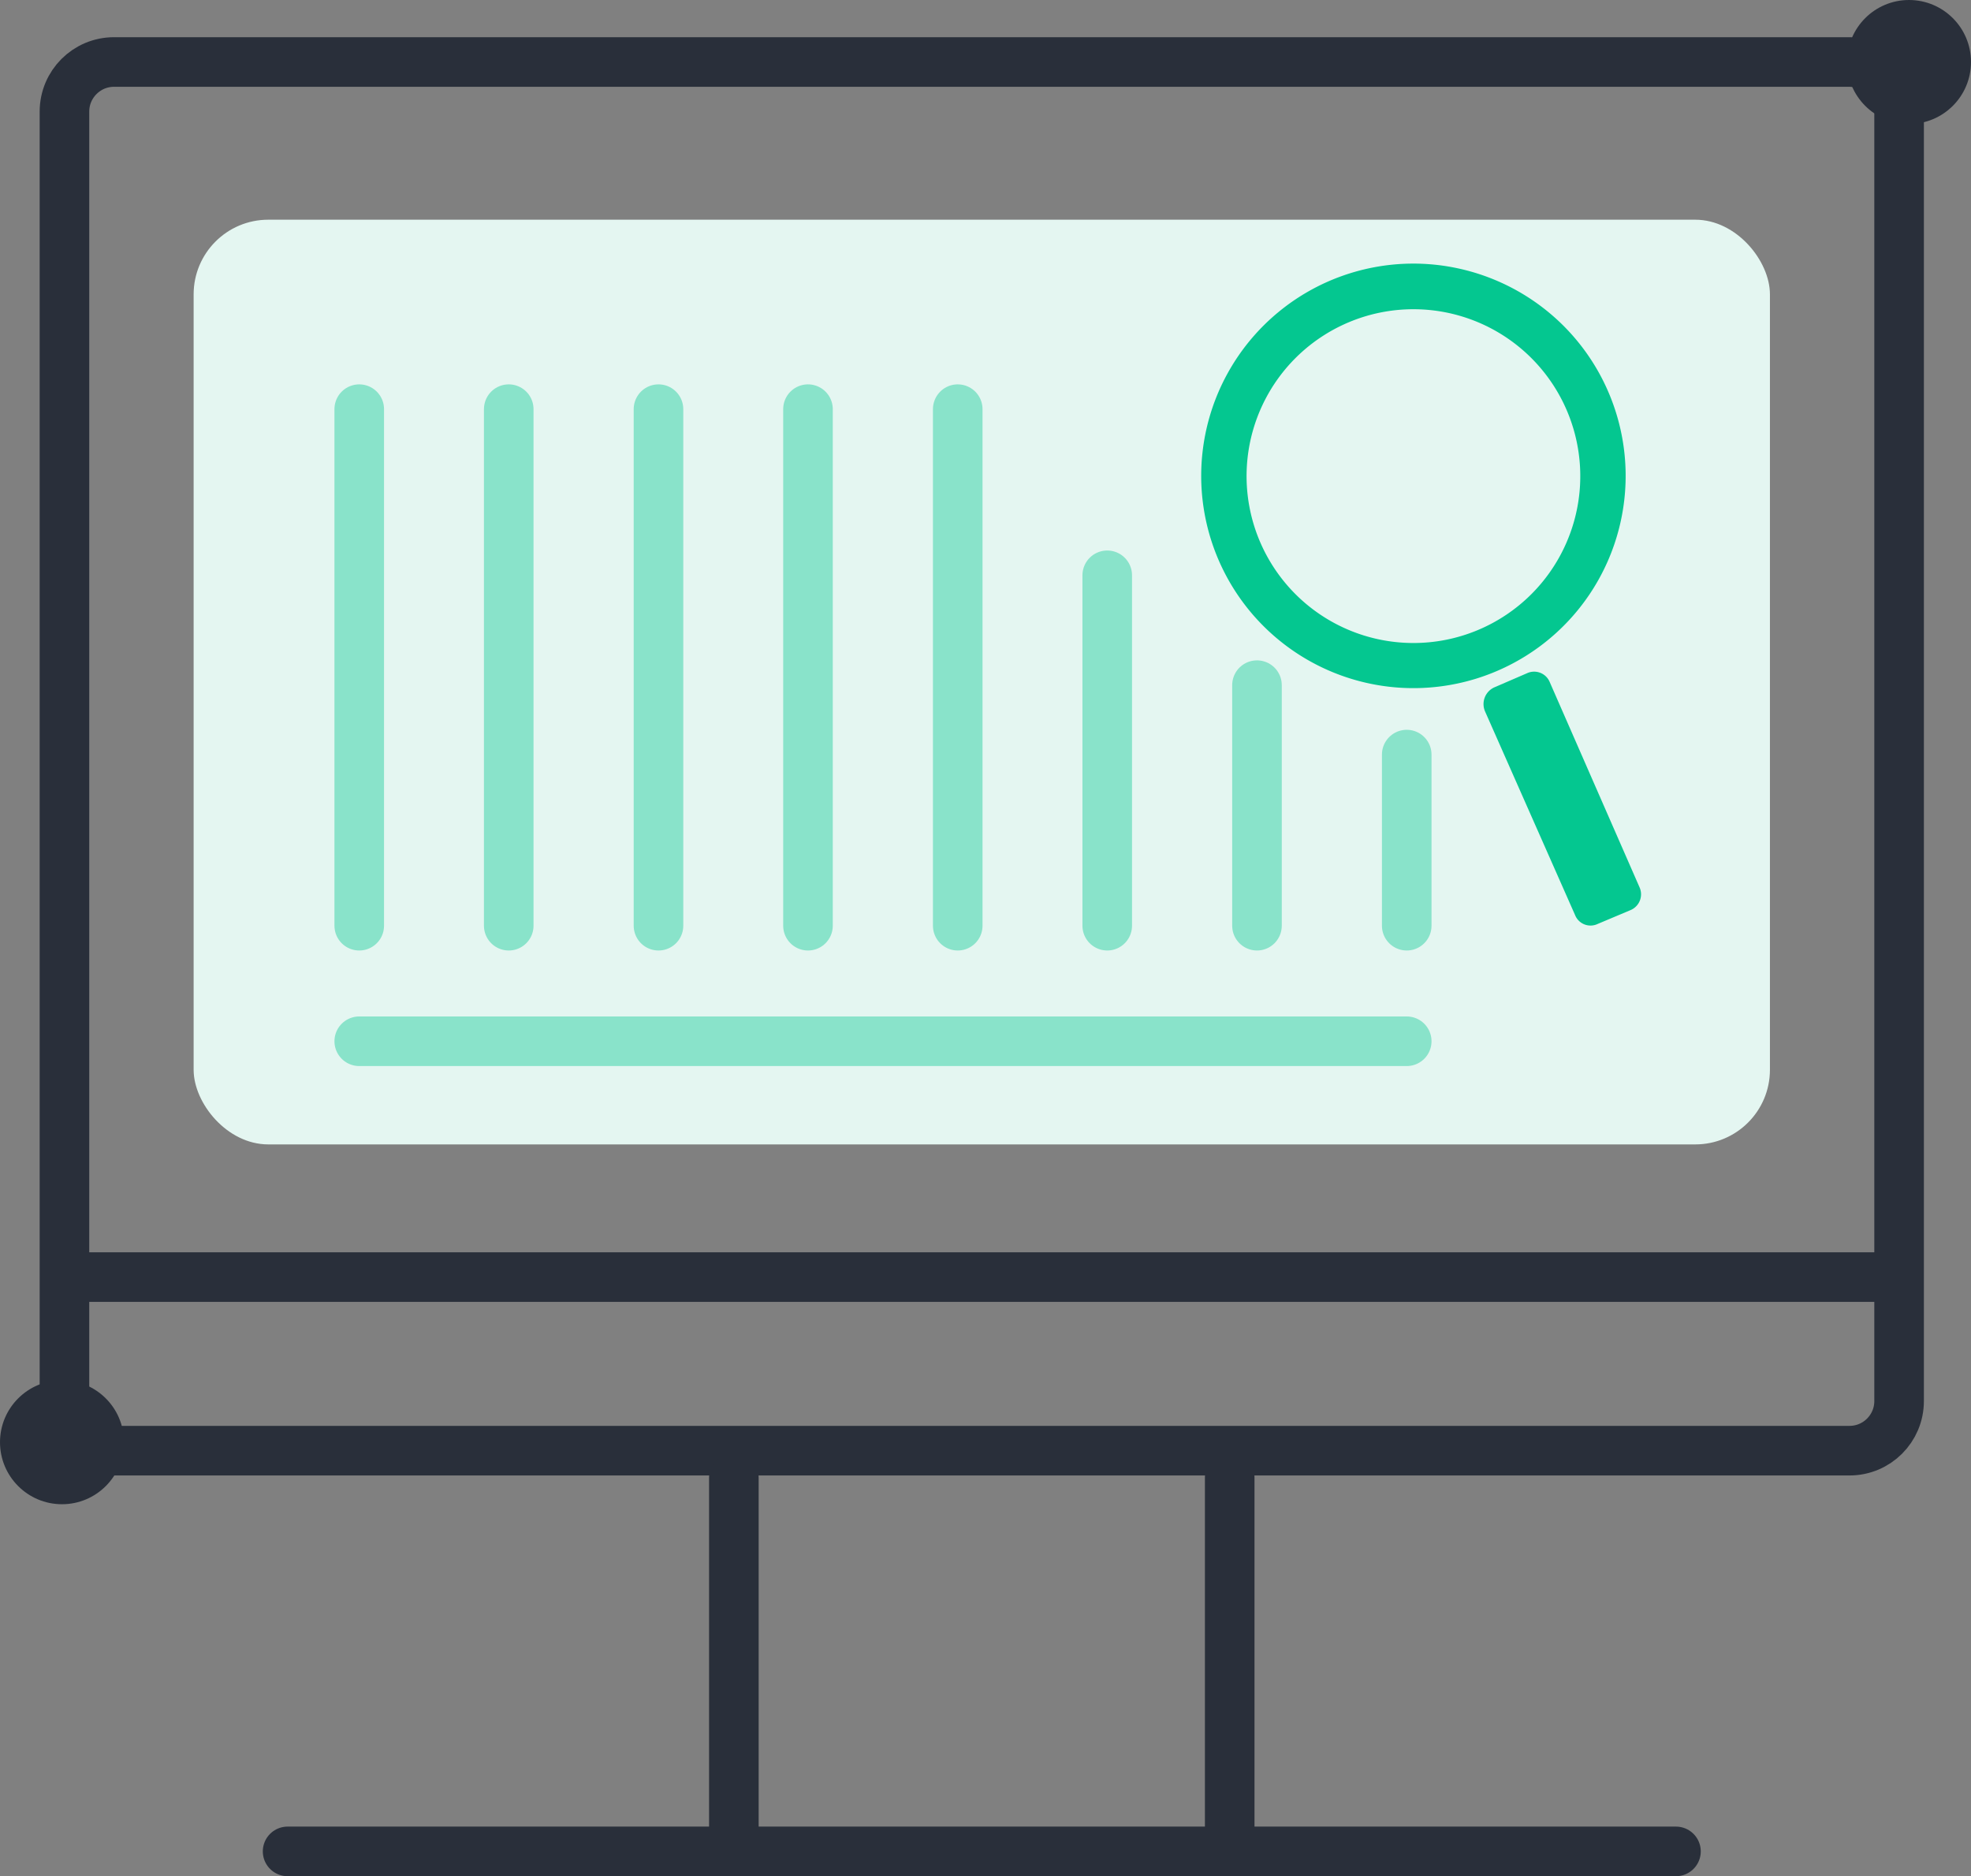<svg xmlns="http://www.w3.org/2000/svg" width="79.5" height="75.66" viewBox="0 0 79.5 75.66"><rect x="0" y="0" width="79.5" height="75.66" fill="#808080" stroke="none"/><rect width="63.58" height="37.29" rx="3.01" transform="translate(7.81 8.86)" fill="#e4f6f1"/><rect width="74" height="56" rx="2" transform="translate(2.6 2.5)" fill="none" stroke="#292f3a" stroke-linecap="round" stroke-linejoin="round" stroke-width="2"/><line y2="15.07" transform="translate(29.6 59.59)" fill="none" stroke="#292f3a" stroke-linecap="round" stroke-linejoin="round" stroke-width="2"/><line y2="15.07" transform="translate(49.6 59.59)" fill="none" stroke="#292f3a" stroke-linecap="round" stroke-linejoin="round" stroke-width="2"/><line x2="56" transform="translate(11.6 74.66)" fill="none" stroke="#292f3a" stroke-linecap="round" stroke-linejoin="round" stroke-width="2"/><line x2="73" transform="translate(3.1 51.5)" fill="none" stroke="#292f3a" stroke-linecap="round" stroke-linejoin="round" stroke-width="2"/><circle cx="2.5" cy="2.5" r="2.5" transform="translate(0 55.66)" fill="#292f3a"/><circle cx="2.5" cy="2.5" r="2.5" transform="translate(74.5)" fill="#292f3a"/><path d="M57,10.63a8.56,8.56,0,1,0,6.063,2.507A8.58,8.58,0,0,0,57,10.63Zm0,15.3a6.73,6.73,0,1,1,4.769-1.971A6.73,6.73,0,0,1,57,25.93Z" fill="#04c790"/><path d="M60.27,27.72l1.32-.57a.68.68,0,0,1,.92.36l3.62,8.27a.69.69,0,0,1-.36.92l-1.33.56a.67.67,0,0,1-.91-.36L59.9,28.69a.74.74,0,0,1,.37-.97Z" fill="#04c790"/><line y2="20.83" transform="translate(14.49 16.5)" fill="none" stroke="#89e3ca" stroke-linecap="round" stroke-linejoin="round" stroke-width="2"/><line y2="20.83" transform="translate(20.52 16.5)" fill="none" stroke="#89e3ca" stroke-linecap="round" stroke-linejoin="round" stroke-width="2"/><line y2="20.83" transform="translate(26.56 16.5)" fill="none" stroke="#89e3ca" stroke-linecap="round" stroke-linejoin="round" stroke-width="2"/><line y2="20.83" transform="translate(32.59 16.5)" fill="none" stroke="#89e3ca" stroke-linecap="round" stroke-linejoin="round" stroke-width="2"/><line y2="20.83" transform="translate(38.63 16.5)" fill="none" stroke="#89e3ca" stroke-linecap="round" stroke-linejoin="round" stroke-width="2"/><line y2="14.13" transform="translate(44.66 23.2)" fill="none" stroke="#89e3ca" stroke-linecap="round" stroke-linejoin="round" stroke-width="2"/><line y2="9.7" transform="translate(50.7 27.63)" fill="none" stroke="#89e3ca" stroke-linecap="round" stroke-linejoin="round" stroke-width="2"/><line y2="6.9" transform="translate(56.74 30.43)" fill="none" stroke="#89e3ca" stroke-linecap="round" stroke-linejoin="round" stroke-width="2"/><line x2="42.25" transform="translate(14.49 41.99)" fill="none" stroke="#89e3ca" stroke-linecap="round" stroke-linejoin="round" stroke-width="2"/></svg>